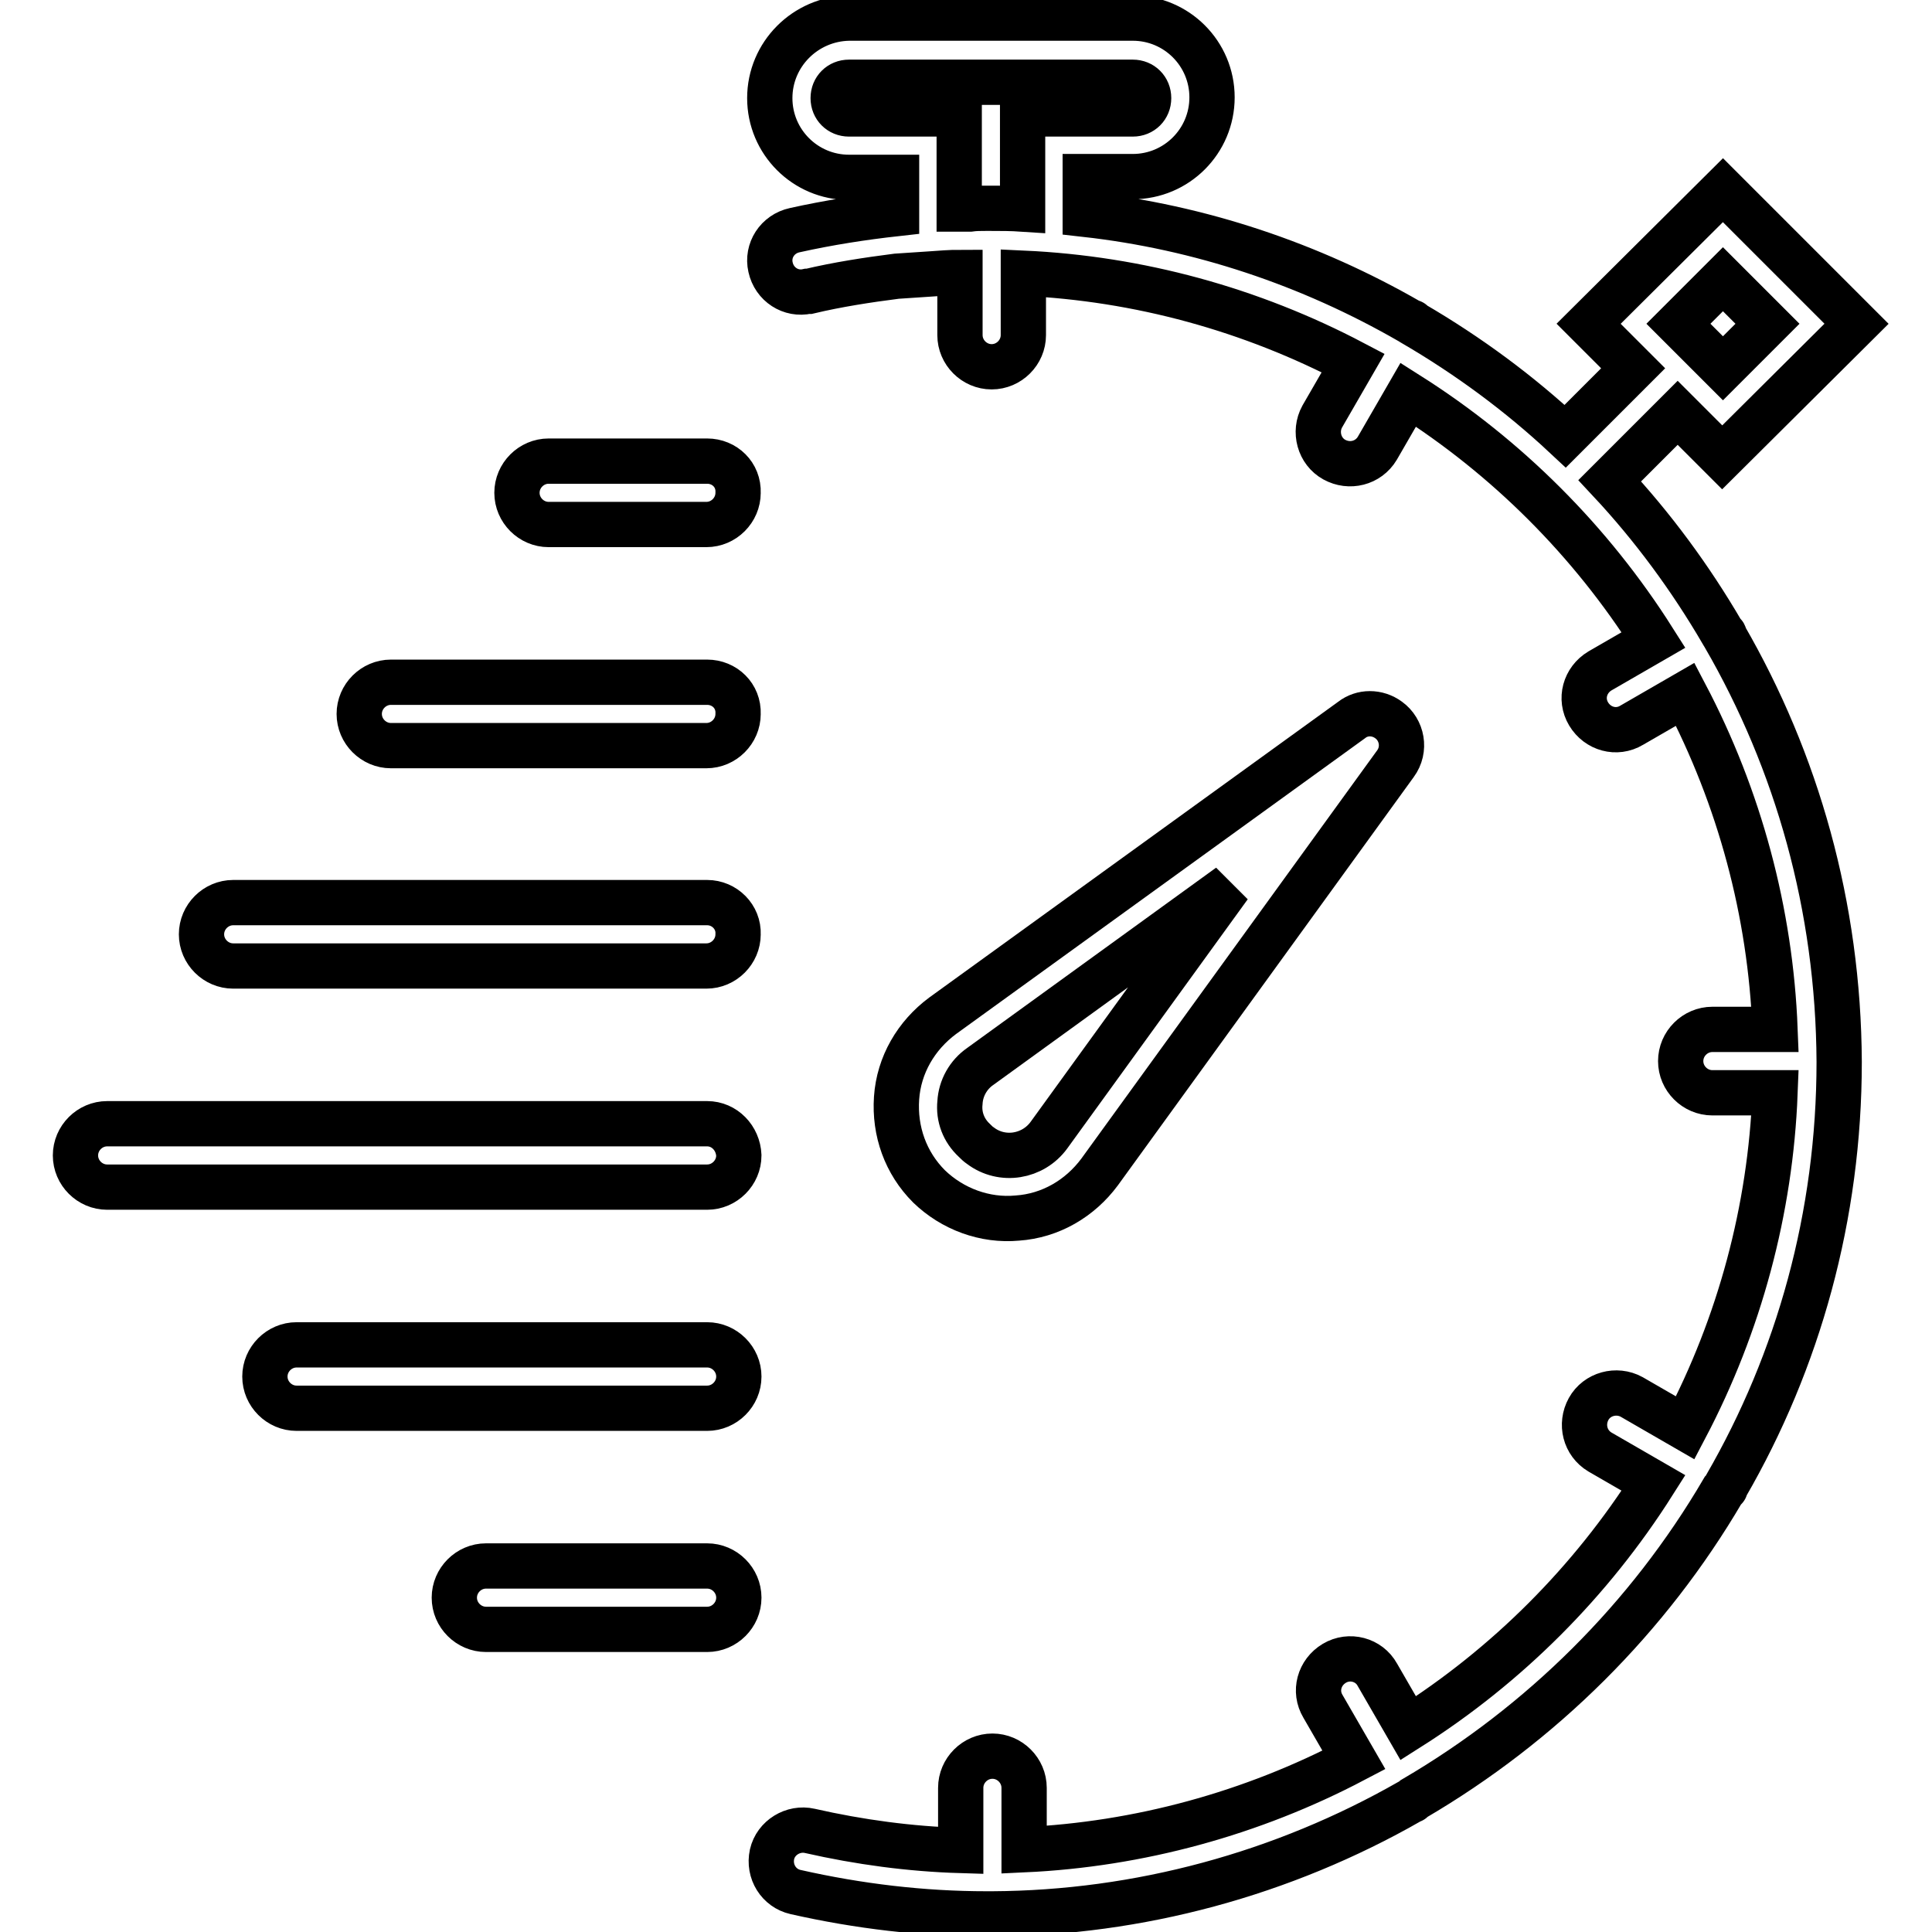 <?xml version="1.0" encoding="utf-8"?>
<!-- Svg Vector Icons : http://www.onlinewebfonts.com/icon -->
<!DOCTYPE svg PUBLIC "-//W3C//DTD SVG 1.1//EN" "http://www.w3.org/Graphics/SVG/1.1/DTD/svg11.dtd">
<svg version="1.1" xmlns="http://www.w3.org/2000/svg" xmlns:xlink="http://www.w3.org/1999/xlink" x="0px" y="0px" viewBox="0 0 256 256" enable-background="new 0 0 256 256" xml:space="preserve">
<g> <path stroke-width="6" fill-opacity="0" stroke="#000000"  d="M134.8,161.4c4.4-0.3,8.3-2.6,10.9-6.1l39.2-54.1c1.4-1.9,0.9-4.5-0.9-5.8c-1.5-1.1-3.5-1.1-4.9,0 l-54.2,39.2c-3.5,2.6-5.8,6.5-6.1,10.9c-0.3,4.4,1.2,8.6,4.3,11.7C126.2,160.2,130.5,161.8,134.8,161.4L134.8,161.4z M127.2,146.1 c0.1-1.9,1.1-3.7,2.7-4.8l33-23.9l-23.9,33c-2.1,2.9-6.2,3.6-9.1,1.4c-0.3-0.2-0.5-0.4-0.8-0.7C127.7,149.8,127,148,127.2,146.1z" /> <path stroke-width="6" fill-opacity="0" stroke="#000000"  d="M228.5,84.3c0-0.1,0-0.2-0.1-0.3c-0.1-0.1-0.1-0.1-0.2-0.2c-4.2-7.2-9.2-14-14.9-20.1l9-9l5.9,5.9L246,42.9 l-17.7-17.7l-17.8,17.7l5.9,5.9l-9,9c-6.1-5.7-12.9-10.7-20.1-14.9c-0.1-0.1-0.1-0.1-0.2-0.2c-0.1-0.1-0.2,0-0.3-0.1 c-13.2-7.6-27.8-12.5-43-14.2v-5h6.3c5.8,0,10.5-4.7,10.5-10.5c0-5.8-4.7-10.5-10.5-10.5h-37.6C106.7,2.5,102,7.2,102,13 c0,5.8,4.7,10.5,10.5,10.5h6.3v4.8c-4.5,0.5-9,1.2-13.5,2.2c-2.3,0.5-3.7,2.7-3.2,4.9c0.5,2.3,2.7,3.7,4.9,3.2c0.1,0,0.1,0,0.2,0 c3.8-0.9,7.7-1.5,11.6-2l4.5-0.3c1.4-0.1,2.6-0.2,3.9-0.2v8.3c0,2.3,1.9,4.2,4.2,4.2c2.3,0,4.2-1.9,4.2-4.2c0,0,0,0,0,0v-8.2 c15.3,0.7,30.2,4.8,43.7,11.9l-4.1,7.1c-1.1,2-0.4,4.6,1.6,5.7c2,1.1,4.5,0.5,5.7-1.5l4.1-7.1c13.1,8.3,24.2,19.4,32.5,32.5 l-7.1,4.1c-2,1.2-2.7,3.7-1.5,5.7c1.2,2,3.7,2.7,5.7,1.5l0,0l7.1-4.1c7.2,13.7,11.3,28.9,11.9,44.4h-8.3c-2.3,0-4.2,1.9-4.2,4.2 s1.9,4.2,4.2,4.2h8.3c-0.6,15.5-4.7,30.7-11.9,44.4l-7.1-4.1c-2-1.1-4.6-0.4-5.7,1.6c-1.1,2-0.5,4.5,1.5,5.7l7.1,4.1 c-8.3,13.1-19.4,24.2-32.5,32.5l-4.1-7.1c-1.1-2-3.7-2.7-5.7-1.5c0,0,0,0,0,0c-2,1.2-2.7,3.7-1.5,5.7c0,0,0,0,0,0l4.1,7.1 c-13.5,7.1-28.5,11.2-43.7,11.9v-8.2c0-2.3-1.9-4.2-4.2-4.2c-2.3,0-4.2,1.9-4.2,4.2c0,0,0,0,0,0v8.3c-6.7-0.2-13.4-1.1-20-2.6 c-2.2-0.5-4.5,0.9-5,3.1c0,0,0,0,0,0c-0.5,2.3,0.9,4.5,3.1,5c8.4,1.9,16.9,2.9,25.3,2.9c0.2,0,0.4,0,0.6,0c0,0,0.1,0,0.1,0 c0,0,0.1,0,0.1,0c19.4-0.1,38.5-5.3,55.3-14.9c0.1-0.1,0.3-0.1,0.4-0.2c0.1-0.1,0.1-0.1,0.2-0.2c16.9-9.9,31-23.9,40.9-40.8 c0.1-0.1,0.2-0.2,0.3-0.3c0.1-0.1,0-0.2,0.1-0.3c9.6-16.6,15-35.8,15-56.2C243.6,120.1,238.1,100.9,228.5,84.3L228.5,84.3z  M228.3,37l5.9,5.9l-5.9,5.9l-5.9-5.9L228.3,37z M127.1,27.7V15.1h-14.6c-1.2,0-2.1-0.9-2.1-2.1s0.9-2.1,2.1-2.1h37.6 c1.2,0,2.1,0.9,2.1,2.1s-0.9,2.1-2.1,2.1h-14.6v12.6c-1.5-0.1-2.8-0.1-4.2-0.1l-0.4,0l-0.3,0c-0.7,0-1.4,0-2.1,0.1 C128.1,27.7,127.6,27.7,127.1,27.7L127.1,27.7z M93.7,61.1H72.7c-2.3,0-4.2,1.9-4.2,4.2c0,2.3,1.9,4.2,4.2,4.2h20.9 c2.3,0,4.2-1.9,4.2-4.2C97.9,62.9,96,61.1,93.7,61.1C93.7,61.1,93.7,61.1,93.7,61.1z M93.7,90.4H51.8c-2.3,0-4.2,1.9-4.2,4.2 c0,2.3,1.9,4.2,4.2,4.2c0,0,0,0,0,0h41.8c2.3,0,4.2-1.9,4.2-4.2C97.9,92.2,96,90.4,93.7,90.4C93.7,90.4,93.7,90.4,93.7,90.4z  M93.7,119.6H30.9c-2.3,0-4.2,1.9-4.2,4.2s1.9,4.2,4.2,4.2c0,0,0,0,0,0h62.7c2.3,0,4.2-1.9,4.2-4.2C97.9,121.5,96,119.6,93.7,119.6 C93.7,119.6,93.7,119.6,93.7,119.6z M93.7,148.9H14.2c-2.3,0-4.2,1.9-4.2,4.2c0,2.3,1.9,4.2,4.2,4.2h79.5c2.3,0,4.2-1.9,4.2-4.2 C97.8,150.8,96,148.9,93.7,148.9z M93.7,178.2H39.3c-2.3,0-4.2,1.9-4.2,4.2s1.9,4.2,4.2,4.2h54.4c2.3,0,4.2-1.9,4.2-4.2 C97.9,180.1,96,178.2,93.7,178.2C93.7,178.2,93.7,178.2,93.7,178.2z M93.7,207.5H64.4c-2.3,0-4.2,1.9-4.2,4.2s1.9,4.2,4.2,4.2h29.3 c2.3,0,4.2-1.9,4.2-4.2C97.9,209.4,96,207.5,93.7,207.5C93.7,207.5,93.7,207.5,93.7,207.5L93.7,207.5z"/></g>
</svg>